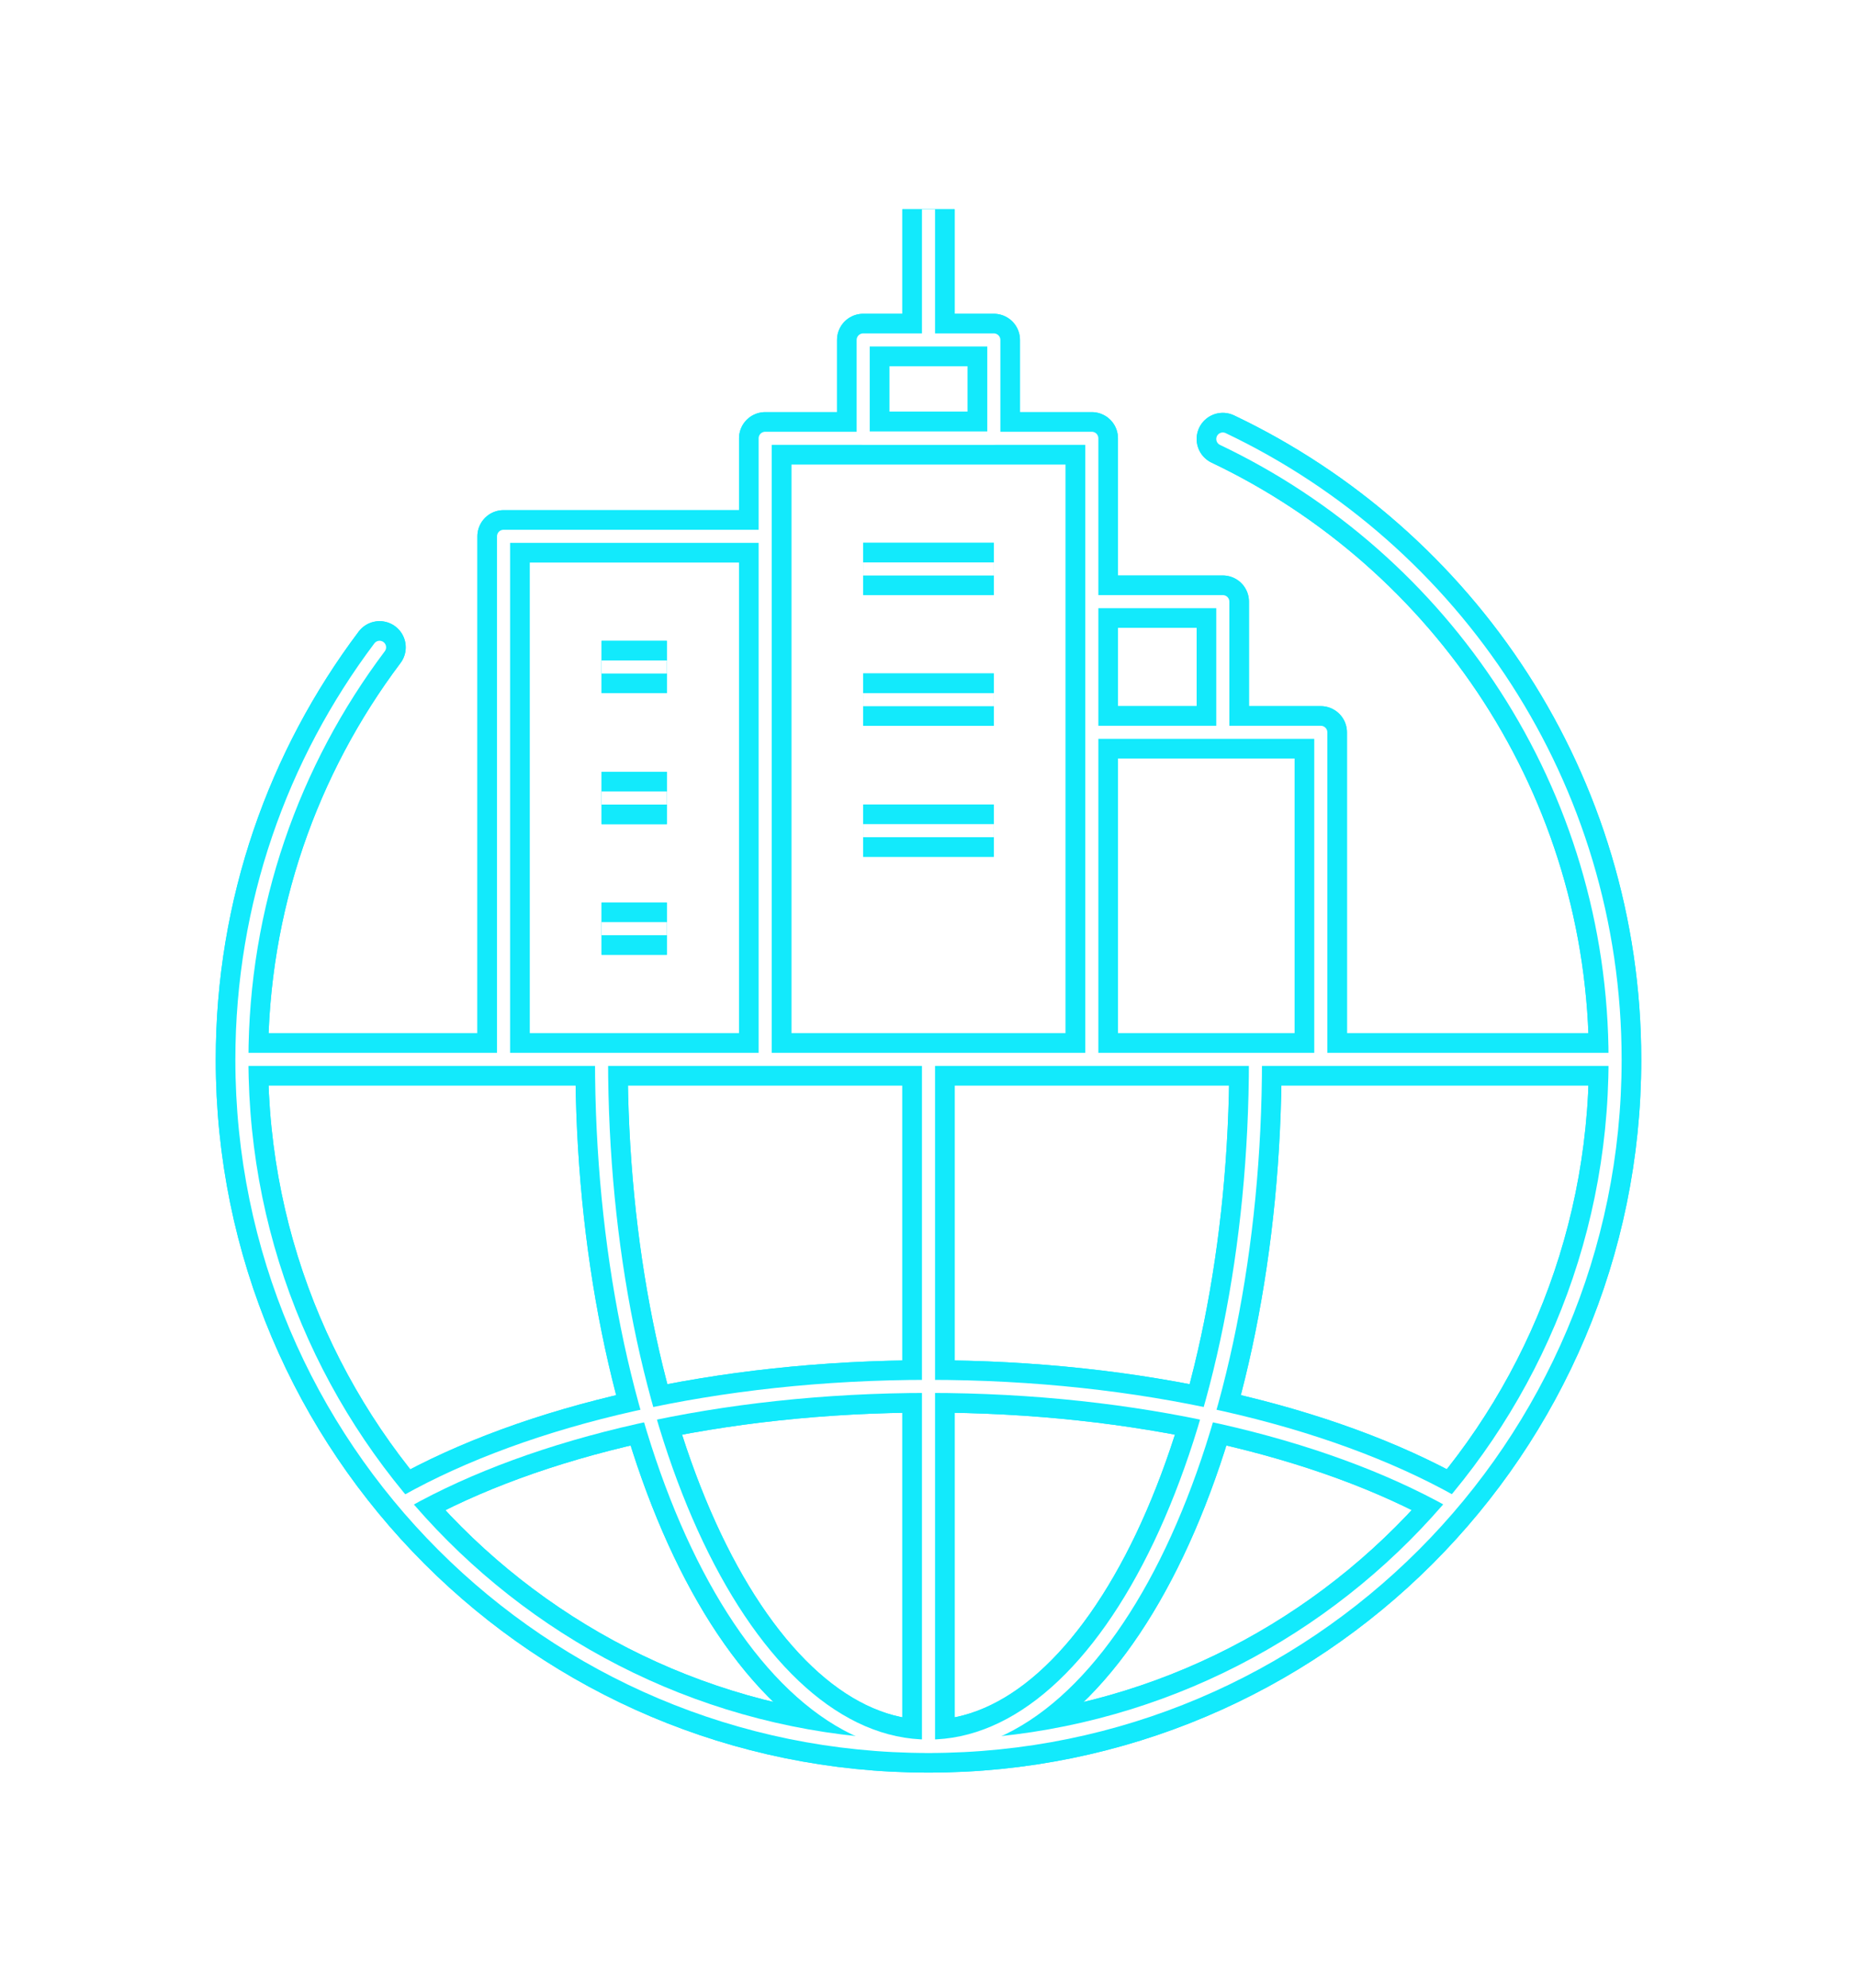 <svg width="142" height="152" viewBox="0 0 142 152" fill="none" xmlns="http://www.w3.org/2000/svg">
<g clip-path="url(#clip0_2370_2808)" filter="url(#filter0_f_2370_2808)">
<path d="M93.505 33.565C111.229 41.998 123.502 60.073 123.502 81.022C123.502 110.029 100.004 133.529 71 133.529C41.996 133.529 18.498 110.029 18.498 81.022C18.498 69.178 22.419 58.274 29.025 49.492" stroke="#12EAFC" stroke-width="4" stroke-linecap="round" stroke-linejoin="round"/>
<path d="M96.002 80.996C96.002 110.002 84.804 133.502 71 133.502C57.196 133.502 45.998 110.002 45.998 80.996" stroke="#12EAFC" stroke-width="4" stroke-linejoin="round"/>
<path d="M71 80.996V133.502" stroke="#12EAFC" stroke-width="4" stroke-linejoin="round"/>
<path d="M123.502 80.996H18.498" stroke="#12EAFC" stroke-width="4" stroke-linejoin="round"/>
<path d="M111.015 114.809C101.374 109.411 87.033 106 71 106C54.967 106 40.627 109.411 31.012 114.809" stroke="#12EAFC" stroke-width="4" stroke-linejoin="round"/>
<path d="M83.488 55.991H100.998V80.996" stroke="#12EAFC" stroke-width="4" stroke-linejoin="round"/>
<path d="M58.512 41.005H38.505V80.996" stroke="#12EAFC" stroke-width="4" stroke-linejoin="round"/>
<path d="M83.488 80.996V33.511H58.512V80.996" stroke="#12EAFC" stroke-width="4" stroke-linejoin="round"/>
<path d="M75.995 25.991H66.005V33.484H75.995V25.991Z" stroke="#12EAFC" stroke-width="4" stroke-linejoin="round"/>
<path d="M71 25.991V16" stroke="#12EAFC" stroke-width="4" stroke-linejoin="round"/>
<path d="M66.005 43.502H75.995" stroke="#12EAFC" stroke-width="4" stroke-linejoin="round"/>
<path d="M66.005 53.493H75.995" stroke="#12EAFC" stroke-width="4" stroke-linejoin="round"/>
<path d="M66.005 63.511H75.995" stroke="#12EAFC" stroke-width="4" stroke-linejoin="round"/>
<path d="M45.998 50.995H50.993" stroke="#12EAFC" stroke-width="4" stroke-linejoin="round"/>
<path d="M45.998 61.013H50.993" stroke="#12EAFC" stroke-width="4" stroke-linejoin="round"/>
<path d="M45.998 71.004H50.993" stroke="#12EAFC" stroke-width="4" stroke-linejoin="round"/>
<path d="M83.488 46H93.505V55.991" stroke="#12EAFC" stroke-width="4" stroke-linejoin="round"/>
</g>
<g clip-path="url(#clip1_2370_2808)">
<path d="M93.505 33.565C111.229 41.998 123.502 60.073 123.502 81.022C123.502 110.029 100.004 133.529 71 133.529C41.996 133.529 18.498 110.029 18.498 81.022C18.498 69.178 22.419 58.274 29.025 49.492" stroke="#12EAFC" stroke-width="4" stroke-linecap="round" stroke-linejoin="round"/>
<path d="M96.002 80.996C96.002 110.002 84.804 133.502 71 133.502C57.196 133.502 45.998 110.002 45.998 80.996" stroke="#12EAFC" stroke-width="4" stroke-linejoin="round"/>
<path d="M71 80.996V133.502" stroke="#12EAFC" stroke-width="4" stroke-linejoin="round"/>
<path d="M123.502 80.996H18.498" stroke="#12EAFC" stroke-width="4" stroke-linejoin="round"/>
<path d="M111.015 114.809C101.374 109.411 87.033 106 71 106C54.967 106 40.627 109.411 31.012 114.809" stroke="#12EAFC" stroke-width="4" stroke-linejoin="round"/>
<path d="M83.488 55.991H100.998V80.996" stroke="#12EAFC" stroke-width="4" stroke-linejoin="round"/>
<path d="M58.512 41.005H38.505V80.996" stroke="#12EAFC" stroke-width="4" stroke-linejoin="round"/>
<path d="M83.488 80.996V33.511H58.512V80.996" stroke="#12EAFC" stroke-width="4" stroke-linejoin="round"/>
<path d="M75.995 25.991H66.005V33.484H75.995V25.991Z" stroke="#12EAFC" stroke-width="4" stroke-linejoin="round"/>
<path d="M71 25.991V16" stroke="#12EAFC" stroke-width="4" stroke-linejoin="round"/>
<path d="M66.005 43.502H75.995" stroke="#12EAFC" stroke-width="4" stroke-linejoin="round"/>
<path d="M66.005 53.493H75.995" stroke="#12EAFC" stroke-width="4" stroke-linejoin="round"/>
<path d="M66.005 63.511H75.995" stroke="#12EAFC" stroke-width="4" stroke-linejoin="round"/>
<path d="M45.998 50.995H50.993" stroke="#12EAFC" stroke-width="4" stroke-linejoin="round"/>
<path d="M45.998 61.013H50.993" stroke="#12EAFC" stroke-width="4" stroke-linejoin="round"/>
<path d="M45.998 71.004H50.993" stroke="#12EAFC" stroke-width="4" stroke-linejoin="round"/>
<path d="M83.488 46H93.505V55.991" stroke="#12EAFC" stroke-width="4" stroke-linejoin="round"/>
</g>
<path d="M93.505 33.565C111.229 41.998 123.502 60.073 123.502 81.022C123.502 110.029 100.004 133.529 71 133.529C41.996 133.529 18.498 110.029 18.498 81.022C18.498 69.178 22.419 58.274 29.025 49.492" stroke="white" stroke-linecap="round" stroke-linejoin="round"/>
<path d="M96.002 80.996C96.002 110.002 84.804 133.502 71 133.502C57.196 133.502 45.998 110.002 45.998 80.996" stroke="white" stroke-linejoin="round"/>
<path d="M71 80.996V133.502" stroke="white" stroke-linejoin="round"/>
<path d="M123.502 80.996H18.498" stroke="white" stroke-linejoin="round"/>
<path d="M111.015 114.809C101.374 109.411 87.033 106 71 106C54.967 106 40.627 109.411 31.012 114.809" stroke="white" stroke-linejoin="round"/>
<path d="M83.488 55.991H100.998V80.996" stroke="white" stroke-linejoin="round"/>
<path d="M58.512 41.005H38.505V80.996" stroke="white" stroke-linejoin="round"/>
<path d="M83.488 80.996V33.511H58.512V80.996" stroke="white" stroke-linejoin="round"/>
<path d="M75.995 25.991H66.005V33.484H75.995V25.991Z" stroke="white" stroke-linejoin="round"/>
<path d="M71 25.991V16" stroke="white" stroke-linejoin="round"/>
<path d="M66.005 43.502H75.995" stroke="white" stroke-linejoin="round"/>
<path d="M66.005 53.493H75.995" stroke="white" stroke-linejoin="round"/>
<path d="M66.005 63.511H75.995" stroke="white" stroke-linejoin="round"/>
<path d="M45.998 50.995H50.993" stroke="white" stroke-linejoin="round"/>
<path d="M45.998 61.013H50.993" stroke="white" stroke-linejoin="round"/>
<path d="M45.998 71.004H50.993" stroke="white" stroke-linejoin="round"/>
<path d="M83.488 46H93.505V55.991" stroke="white" stroke-linejoin="round"/>
<defs>
<filter id="filter0_f_2370_2808" x="0" y="0" width="142" height="152" filterUnits="userSpaceOnUse" color-interpolation-filters="sRGB">
<feFlood flood-opacity="0" result="BackgroundImageFix"/>
<feBlend mode="normal" in="SourceGraphic" in2="BackgroundImageFix" result="shape"/>
<feGaussianBlur stdDeviation="8" result="effect1_foregroundBlur_2370_2808"/>
</filter>
<clipPath id="clip0_2370_2808">
<rect width="110" height="120" fill="white" transform="translate(16 16)"/>
</clipPath>
<clipPath id="clip1_2370_2808">
<rect width="110" height="120" fill="white" transform="translate(16 16)"/>
</clipPath>
</defs>
</svg>
